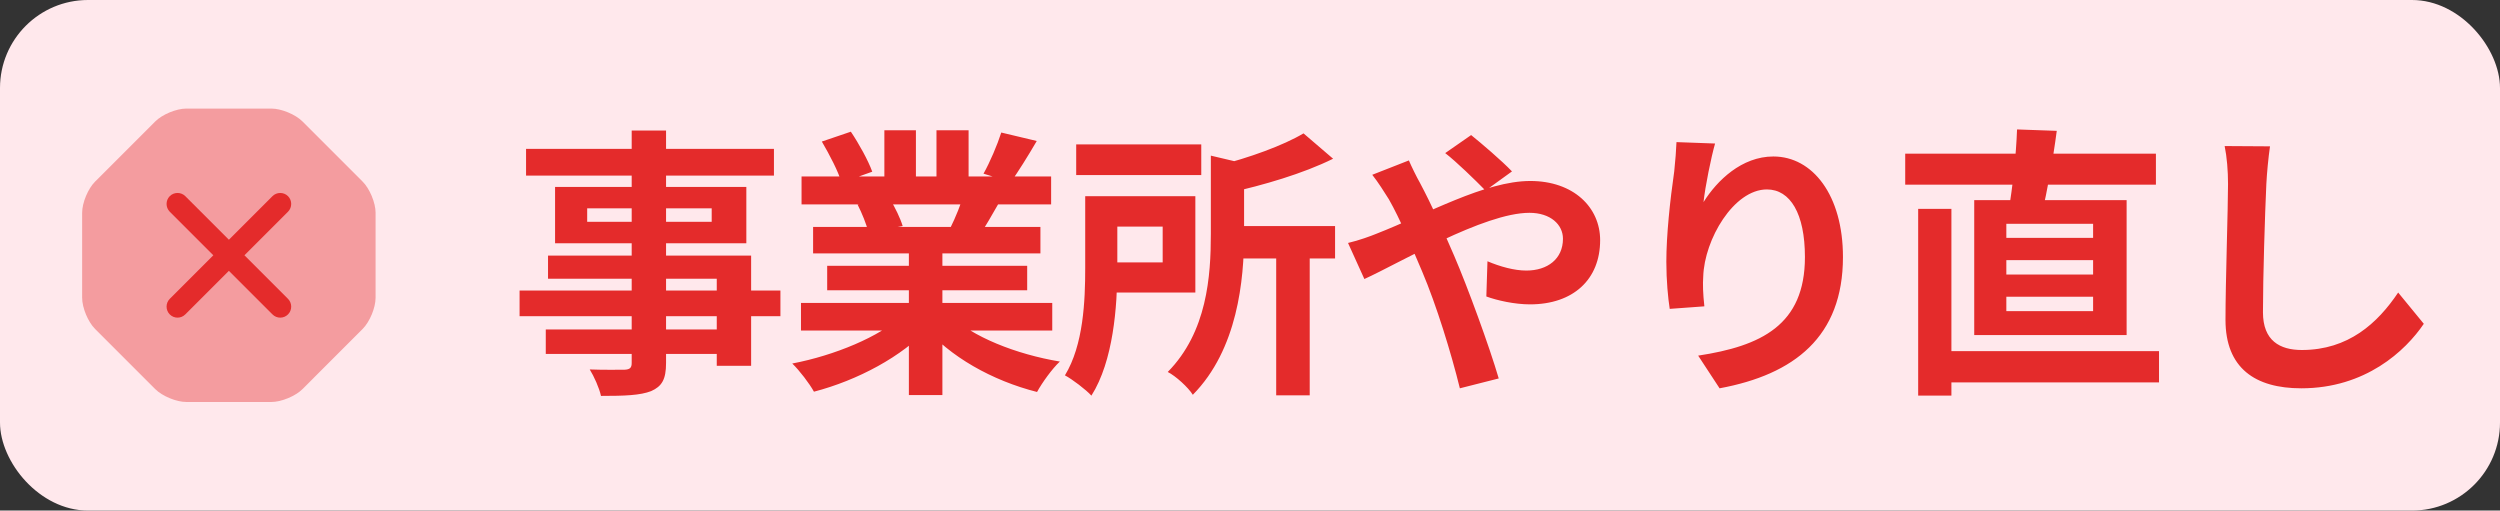 <svg width="142" height="29" viewBox="0 0 142 29" fill="none" xmlns="http://www.w3.org/2000/svg">
<rect x="0" y="0" width="142" height="29" fill="#333333" stroke="none"/>
<rect width="142" height="29" rx="5" fill="#FFE8EC"/>
<path opacity="0.4" d="M15.416 6.167H10.583C10.016 6.167 9.216 6.5 8.816 6.9L5.399 10.317C4.999 10.717 4.666 11.517 4.666 12.083V16.917C4.666 17.483 4.999 18.283 5.399 18.683L8.816 22.1C9.216 22.5 10.016 22.833 10.583 22.833H15.416C15.983 22.833 16.783 22.5 17.183 22.1L20.599 18.683C20.999 18.283 21.333 17.483 21.333 16.917V12.083C21.333 11.517 20.999 10.717 20.599 10.317L17.183 6.9C16.783 6.5 15.983 6.167 15.416 6.167Z" fill="#E42B2B"/>
<path d="M13.884 14.5L16.359 12.025C16.601 11.783 16.601 11.383 16.359 11.142C16.117 10.9 15.717 10.9 15.476 11.142L13.001 13.617L10.525 11.142C10.284 10.9 9.884 10.9 9.642 11.142C9.401 11.383 9.401 11.783 9.642 12.025L12.117 14.5L9.642 16.975C9.401 17.217 9.401 17.617 9.642 17.858C9.767 17.983 9.926 18.042 10.084 18.042C10.242 18.042 10.4 17.983 10.525 17.858L13.001 15.383L15.476 17.858C15.601 17.983 15.759 18.042 15.917 18.042C16.076 18.042 16.234 17.983 16.359 17.858C16.601 17.617 16.601 17.217 16.359 16.975L13.884 14.5Z" fill="#E42B2B"/>
<path d="M35.88 7.416V20.616C35.88 20.888 35.784 20.984 35.48 21C35.208 21 34.264 21.016 33.496 20.984C33.736 21.368 34.04 22.04 34.136 22.488C35.496 22.488 36.36 22.456 36.984 22.216C37.592 21.944 37.832 21.56 37.832 20.616V7.416H35.88ZM29.88 8.456V9.976H43.96V8.456H29.88ZM33.352 11.832H40.424V12.6H33.352V11.832ZM31.528 10.616V13.816H42.392V10.616H31.528ZM31.128 14.52V15.832H40.712V20.776H42.664V14.52H31.128ZM29.512 16.504V17.96H44.328V16.504H29.512ZM31 18.712V20.104H41.752V18.712H31ZM45.496 17.208V18.776H59.768V17.208H45.496ZM45.528 10.024V11.608H59.704V10.024H45.528ZM46.184 12.888V14.392H59.096V12.888H46.184ZM46.984 15.096V16.488H58.344V15.096H46.984ZM51.624 13.656V22.44H53.528V13.656H51.624ZM50.232 7.4V10.776H52.024V7.4H50.232ZM53.192 7.4V10.664H55.016V7.4H53.192ZM51.272 17.912C49.96 19.128 47.416 20.184 45 20.648C45.416 21.048 45.976 21.784 46.232 22.248C48.696 21.608 51.256 20.248 52.776 18.584L51.272 17.912ZM53.912 17.864L52.424 18.456C53.928 20.264 56.376 21.624 58.904 22.264C59.192 21.736 59.768 20.936 60.2 20.536C57.704 20.12 55.208 19.128 53.912 17.864ZM56.872 7.528C56.648 8.232 56.232 9.208 55.864 9.864L57.416 10.344C57.832 9.752 58.376 8.888 58.888 8.008L56.872 7.528ZM54.76 10.968C54.6 11.56 54.264 12.376 53.976 12.952L55.608 13.416C55.944 12.904 56.36 12.2 56.792 11.432L54.76 10.968ZM46.68 8.04C47.112 8.776 47.624 9.752 47.8 10.376L49.544 9.752C49.32 9.128 48.792 8.168 48.328 7.48L46.68 8.04ZM48.712 11.624C48.952 12.088 49.224 12.76 49.32 13.176L51.272 12.84C51.144 12.408 50.84 11.784 50.568 11.336L48.712 11.624ZM61.128 8.2V9.944H68.232V8.2H61.128ZM69.544 12.84V14.68H75.832V12.84H69.544ZM72.488 14.136V22.456H74.392V14.136H72.488ZM68.776 8.84V13.288C68.776 15.672 68.568 18.856 66.328 21.128C66.776 21.352 67.496 22.008 67.752 22.424C70.296 19.848 70.664 15.896 70.664 13.304V9.672C70.952 9.624 71.064 9.544 71.08 9.384L68.776 8.84ZM61.64 11.144V15.224C61.64 17.08 61.544 19.592 60.488 21.32C60.888 21.528 61.688 22.136 61.992 22.472C63.24 20.504 63.464 17.4 63.464 15.24V11.144H61.64ZM74.04 7.576C72.888 8.264 70.936 8.968 69.144 9.416C69.384 9.816 69.688 10.52 69.8 10.952C71.752 10.52 74.008 9.864 75.72 9.016L74.04 7.576ZM62.696 11.144V12.872H66.04V14.904H62.696V16.616H67.896V11.144H62.696ZM84.376 10.824L85.88 9.736C85.32 9.144 84.12 8.12 83.56 7.672L82.088 8.696C82.712 9.176 83.816 10.248 84.376 10.824ZM80.024 9.112L77.944 9.928C78.264 10.328 78.648 10.936 78.888 11.32C79.544 12.472 80.136 13.928 80.776 15.416C81.592 17.336 82.424 20.04 82.92 22.056L85.128 21.496C84.6 19.688 83.352 16.28 82.6 14.536C82.024 13.192 81.304 11.608 80.648 10.376C80.472 10.072 80.152 9.416 80.024 9.112ZM76.568 13.8L77.496 15.848C79.48 14.952 84.28 12.088 86.872 12.088C88.072 12.088 88.776 12.76 88.776 13.56C88.776 14.712 87.896 15.368 86.696 15.368C86.008 15.368 85.208 15.144 84.488 14.84L84.424 16.84C85.032 17.064 86.024 17.288 86.904 17.288C89.352 17.288 90.888 15.88 90.888 13.64C90.888 11.784 89.384 10.28 86.92 10.28C84.344 10.28 81.064 12.152 78.152 13.288C77.88 13.4 77.192 13.656 76.568 13.8ZM97.416 8.152L95.224 8.072C95.208 8.504 95.16 9.144 95.096 9.736C94.856 11.4 94.648 13.368 94.648 14.872C94.648 15.944 94.744 16.92 94.84 17.544L96.808 17.4C96.728 16.664 96.712 16.152 96.744 15.704C96.808 13.608 98.472 10.76 100.36 10.76C101.688 10.76 102.52 12.136 102.52 14.6C102.52 18.472 100.024 19.656 96.456 20.2L97.672 22.056C101.912 21.272 104.68 19.128 104.68 14.6C104.68 11.08 102.952 8.888 100.728 8.888C98.936 8.888 97.528 10.248 96.76 11.48C96.856 10.584 97.192 8.936 97.416 8.152ZM109.896 19.944V21.72H122.632V19.944H109.896ZM108.216 8.728V10.488H122.456V8.728H108.216ZM108.952 11.864V22.472H110.84V11.864H108.952ZM113.96 14.776H118.888V15.592H113.96V14.776ZM113.96 16.856H118.888V17.672H113.96V16.856ZM113.96 12.712H118.888V13.512H113.96V12.712ZM112.136 11.368V19.032H120.792V11.368H112.136ZM114.568 7.352C114.52 8.776 114.312 10.696 114.088 11.96L115.992 12.088C116.264 10.92 116.6 9.144 116.824 7.432L114.568 7.352ZM128.936 8.312L126.36 8.296C126.488 8.92 126.552 9.688 126.552 10.456C126.552 11.832 126.408 16.024 126.408 18.168C126.408 20.904 128.088 22.056 130.712 22.056C134.36 22.056 136.632 19.928 137.672 18.392L136.216 16.616C135.048 18.36 133.384 19.88 130.744 19.88C129.496 19.88 128.536 19.352 128.536 17.736C128.536 15.752 128.648 12.184 128.728 10.456C128.76 9.816 128.84 8.984 128.936 8.312Z" fill="#E42B2B"/>
</svg>

